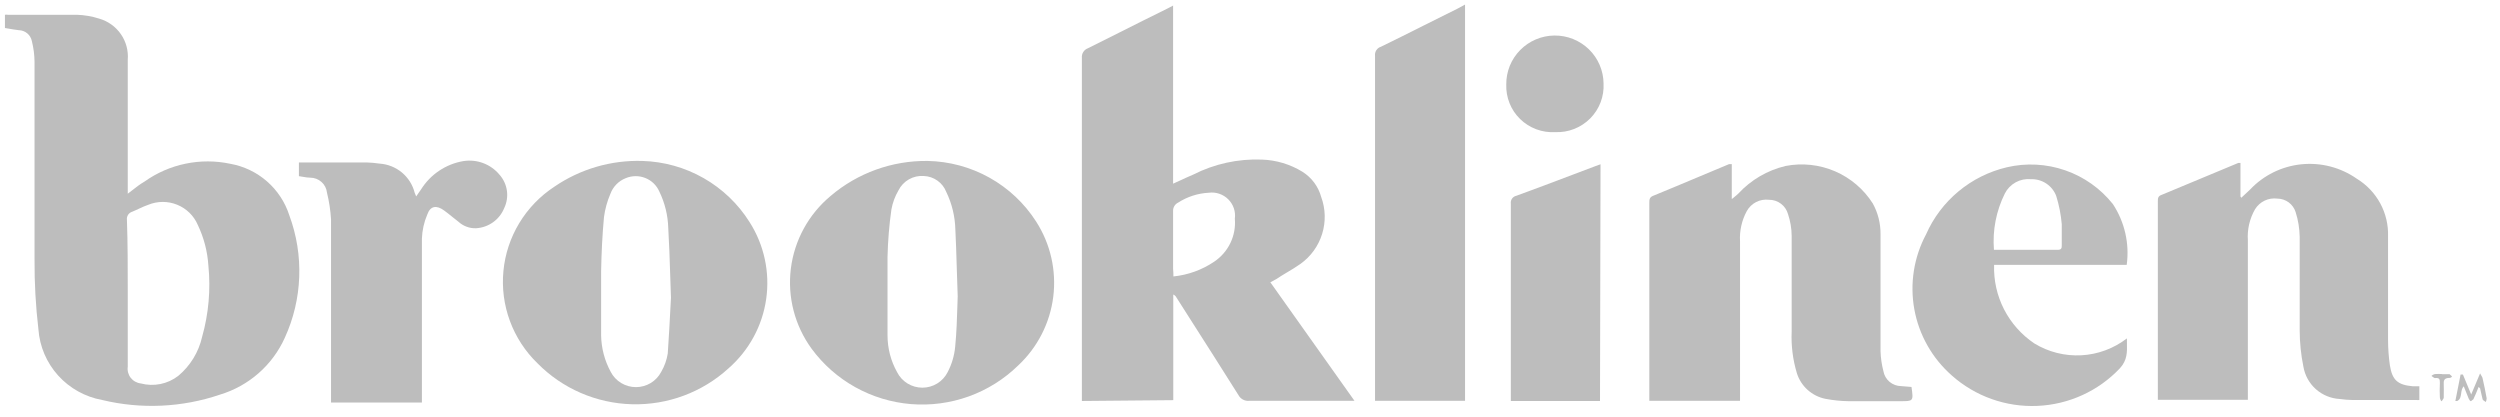 <svg width="114" height="19" viewBox="0 0 114 19" fill="none" xmlns="http://www.w3.org/2000/svg">
<path d="M66.806 18.278V0.208L66.454 0.399C65.927 0.657 65.41 0.917 64.895 1.176C64.254 1.498 63.617 1.818 62.97 2.132C62.885 2.158 62.812 2.212 62.763 2.286C62.714 2.36 62.692 2.448 62.701 2.536V18.278H66.806Z" fill="#BDBDBD"/>
<path fill-rule="evenodd" clip-rule="evenodd" d="M49.334 18.285V2.636C49.325 2.543 49.347 2.45 49.397 2.371C49.447 2.292 49.522 2.232 49.61 2.2C50.088 1.963 50.567 1.722 51.049 1.48C51.774 1.115 52.503 0.749 53.232 0.391L53.493 0.254V8.376C53.607 8.325 53.714 8.275 53.818 8.228C54.023 8.133 54.213 8.045 54.406 7.964C55.373 7.472 56.452 7.235 57.537 7.277C58.194 7.298 58.835 7.49 59.394 7.834C59.812 8.097 60.115 8.505 60.246 8.98C60.445 9.521 60.461 10.113 60.29 10.664C60.12 11.216 59.773 11.697 59.302 12.033C59.108 12.172 58.895 12.299 58.686 12.423C58.516 12.525 58.349 12.625 58.197 12.728L57.928 12.873L61.765 18.278H56.954C56.856 18.286 56.758 18.265 56.671 18.217C56.585 18.169 56.516 18.098 56.47 18.011C55.739 16.848 55.003 15.694 54.265 14.538L54.26 14.53C54.056 14.209 53.851 13.889 53.647 13.568C53.616 13.506 53.565 13.457 53.501 13.43V18.247L49.334 18.285ZM53.508 12.606C54.174 12.538 54.812 12.307 55.365 11.934C55.684 11.72 55.94 11.426 56.106 11.081C56.272 10.736 56.342 10.353 56.309 9.972C56.331 9.812 56.315 9.648 56.263 9.495C56.21 9.342 56.123 9.202 56.008 9.088C55.893 8.974 55.753 8.887 55.599 8.835C55.445 8.783 55.281 8.767 55.12 8.789C54.623 8.814 54.141 8.97 53.723 9.239C53.65 9.274 53.59 9.329 53.548 9.399C53.508 9.468 53.488 9.548 53.493 9.628V12.262L53.495 12.286C53.502 12.376 53.508 12.458 53.508 12.606Z" fill="#BDBDBD"/>
<path fill-rule="evenodd" clip-rule="evenodd" d="M0.225 1.277V0.674C0.27 0.666 0.317 0.666 0.363 0.674H3.509C3.853 0.685 4.194 0.744 4.522 0.849C4.924 0.964 5.273 1.214 5.511 1.556C5.749 1.899 5.86 2.312 5.826 2.727V8.834C5.886 8.789 5.943 8.744 6 8.699C6.196 8.545 6.379 8.402 6.594 8.277C7.152 7.88 7.788 7.603 8.461 7.464C9.133 7.324 9.827 7.326 10.499 7.468C11.121 7.579 11.7 7.856 12.175 8.271C12.649 8.685 13.001 9.22 13.193 9.819C13.867 11.636 13.793 13.645 12.985 15.407C12.707 16.023 12.3 16.573 11.79 17.02C11.28 17.466 10.681 17.799 10.031 17.995C8.301 18.583 6.437 18.668 4.66 18.24C3.885 18.099 3.178 17.707 2.652 17.124C2.125 16.541 1.809 15.8 1.752 15.018C1.628 13.964 1.569 12.903 1.575 11.842V2.826C1.572 2.505 1.531 2.184 1.452 1.872C1.424 1.734 1.35 1.609 1.241 1.519C1.132 1.429 0.996 1.378 0.854 1.376C0.687 1.357 0.525 1.329 0.353 1.299C0.311 1.292 0.268 1.284 0.225 1.277ZM5.826 13.369V16.721C5.813 16.809 5.818 16.9 5.841 16.987C5.864 17.074 5.904 17.155 5.959 17.226C6.015 17.297 6.083 17.357 6.162 17.401C6.241 17.445 6.327 17.474 6.417 17.484C6.71 17.562 7.016 17.571 7.313 17.512C7.61 17.452 7.889 17.325 8.128 17.14C8.679 16.68 9.062 16.052 9.218 15.354C9.515 14.3 9.611 13.199 9.502 12.109C9.461 11.466 9.297 10.836 9.018 10.254C8.839 9.837 8.502 9.507 8.079 9.336C7.657 9.164 7.184 9.165 6.762 9.338C6.622 9.385 6.485 9.448 6.345 9.513C6.233 9.566 6.118 9.619 5.995 9.667C5.926 9.696 5.868 9.747 5.831 9.811C5.794 9.876 5.778 9.951 5.788 10.025C5.826 11.079 5.826 12.232 5.826 13.369Z" fill="#BDBDBD"/>
<path d="M87.163 18.22C87.234 18.141 87.211 17.979 87.164 17.645L86.696 17.607C86.501 17.606 86.312 17.536 86.163 17.411C86.014 17.285 85.915 17.111 85.882 16.919C85.805 16.622 85.761 16.318 85.752 16.011V10.667C85.755 10.182 85.634 9.703 85.399 9.278C84.987 8.628 84.386 8.117 83.677 7.811C82.968 7.506 82.183 7.421 81.424 7.568C80.595 7.764 79.844 8.203 79.268 8.827C79.212 8.883 79.147 8.935 79.066 9.001C79.036 9.025 79.004 9.051 78.969 9.079V7.484H78.846C78.409 7.666 77.977 7.847 77.546 8.028L77.544 8.029C76.818 8.334 76.097 8.637 75.37 8.934C75.209 9.003 75.209 9.117 75.209 9.255V18.278H79.345V11.003C79.318 10.526 79.424 10.05 79.652 9.629C79.749 9.451 79.897 9.307 80.078 9.214C80.258 9.122 80.463 9.085 80.665 9.11C80.861 9.108 81.052 9.17 81.209 9.288C81.366 9.405 81.479 9.571 81.532 9.759C81.641 10.081 81.698 10.419 81.7 10.759V15.118C81.672 15.76 81.752 16.403 81.938 17.019C82.03 17.312 82.2 17.575 82.429 17.781C82.659 17.986 82.94 18.127 83.243 18.187C83.589 18.253 83.941 18.289 84.294 18.294H86.657C86.947 18.294 87.097 18.294 87.163 18.22Z" fill="#BDBDBD"/>
<path d="M102.204 9.018L102.603 8.644C103.218 7.992 104.048 7.583 104.942 7.492C105.836 7.401 106.733 7.634 107.468 8.148C107.917 8.421 108.286 8.808 108.537 9.269C108.788 9.731 108.911 10.25 108.895 10.774V15.507C108.896 15.893 108.924 16.278 108.979 16.66C109.087 17.339 109.34 17.553 110.023 17.614H110.322V18.24C110.276 18.245 110.23 18.245 110.184 18.24H107.268C107.076 18.236 106.883 18.221 106.693 18.194C106.289 18.172 105.906 18.014 105.604 17.747C105.303 17.479 105.103 17.117 105.035 16.721C104.925 16.181 104.868 15.631 104.866 15.079V10.797C104.859 10.416 104.797 10.038 104.682 9.675C104.627 9.497 104.516 9.341 104.366 9.229C104.215 9.118 104.033 9.058 103.846 9.056C103.648 9.031 103.448 9.063 103.268 9.148C103.089 9.234 102.938 9.369 102.833 9.537C102.584 9.967 102.469 10.462 102.503 10.957V18.232H98.398C98.394 18.164 98.394 18.095 98.398 18.026V9.186C98.398 9.041 98.398 8.942 98.582 8.881L102.066 7.43H102.165V8.957L102.204 9.018Z" fill="#BDBDBD"/>
<path fill-rule="evenodd" clip-rule="evenodd" d="M45.121 8.102C44.258 7.62 43.288 7.358 42.298 7.339C40.679 7.32 39.108 7.887 37.878 8.934C36.873 9.771 36.224 10.955 36.063 12.249C35.902 13.543 36.241 14.849 37.011 15.904C37.54 16.623 38.219 17.221 39.001 17.656C39.783 18.091 40.65 18.354 41.543 18.427C42.436 18.499 43.334 18.379 44.177 18.076C45.02 17.772 45.786 17.292 46.426 16.668C47.312 15.841 47.879 14.732 48.029 13.532C48.178 12.333 47.902 11.12 47.247 10.102C46.715 9.271 45.984 8.584 45.121 8.102ZM43.627 12.167C43.639 12.577 43.653 13.02 43.671 13.515C43.666 13.65 43.661 13.806 43.656 13.977L43.656 13.979C43.64 14.499 43.62 15.158 43.556 15.812C43.518 16.218 43.401 16.612 43.211 16.973C43.103 17.185 42.939 17.363 42.736 17.488C42.532 17.612 42.298 17.678 42.06 17.678C41.821 17.678 41.587 17.612 41.384 17.488C41.181 17.363 41.016 17.185 40.909 16.973C40.621 16.459 40.471 15.881 40.471 15.293V11.713C40.488 10.99 40.547 10.269 40.648 9.553C40.703 9.246 40.812 8.951 40.97 8.682C41.075 8.47 41.242 8.294 41.448 8.177C41.655 8.06 41.892 8.007 42.129 8.026C42.352 8.034 42.567 8.108 42.748 8.237C42.929 8.366 43.069 8.544 43.149 8.751C43.408 9.285 43.549 9.868 43.564 10.461C43.592 10.999 43.608 11.546 43.627 12.167Z" fill="#BDBDBD"/>
<path fill-rule="evenodd" clip-rule="evenodd" d="M29.291 7.339C30.274 7.367 31.234 7.636 32.086 8.122C32.939 8.608 33.658 9.296 34.179 10.125C34.845 11.168 35.114 12.414 34.938 13.637C34.763 14.861 34.153 15.981 33.22 16.797C32.022 17.89 30.444 18.477 28.819 18.434C27.194 18.391 25.649 17.722 24.511 16.568C23.952 16.027 23.522 15.367 23.253 14.639C22.983 13.91 22.882 13.131 22.956 12.358C23.029 11.586 23.276 10.839 23.678 10.174C24.08 9.509 24.627 8.941 25.278 8.514C26.456 7.708 27.862 7.296 29.291 7.339ZM30.566 12.685L30.566 12.684C30.537 11.787 30.514 11.076 30.473 10.4C30.457 9.823 30.319 9.255 30.066 8.736C29.943 8.453 29.713 8.23 29.425 8.116C29.138 8.002 28.817 8.005 28.532 8.125C28.371 8.188 28.225 8.285 28.105 8.409C27.984 8.533 27.892 8.68 27.833 8.842C27.688 9.179 27.59 9.533 27.542 9.896C27.465 10.72 27.427 11.545 27.411 12.369V15.293C27.421 15.875 27.571 16.446 27.849 16.957C27.958 17.167 28.123 17.343 28.326 17.466C28.529 17.588 28.762 17.653 29 17.653C29.237 17.653 29.47 17.588 29.673 17.466C29.876 17.343 30.041 17.167 30.151 16.957C30.302 16.699 30.404 16.414 30.45 16.118C30.502 15.386 30.541 14.627 30.57 14.06C30.58 13.876 30.588 13.712 30.596 13.576C30.585 13.258 30.575 12.963 30.566 12.685Z" fill="#BDBDBD"/>
<path fill-rule="evenodd" clip-rule="evenodd" d="M96.978 12.079H90.931C90.908 12.782 91.063 13.479 91.384 14.105C91.705 14.731 92.18 15.266 92.765 15.66C93.409 16.053 94.157 16.242 94.912 16.201C95.666 16.16 96.389 15.891 96.986 15.431C96.986 15.502 96.987 15.572 96.989 15.64C96.998 16.051 97.007 16.423 96.671 16.79C95.689 17.831 94.336 18.448 92.902 18.509C91.468 18.571 90.066 18.071 88.998 17.118C88.105 16.331 87.505 15.269 87.293 14.101C87.082 12.934 87.271 11.73 87.831 10.682C88.165 9.925 88.671 9.255 89.308 8.726C89.946 8.196 90.699 7.82 91.507 7.629C92.391 7.421 93.316 7.469 94.174 7.767C95.032 8.064 95.786 8.599 96.349 9.308C96.887 10.127 97.111 11.111 96.978 12.079ZM90.924 11.392H93.832C93.978 11.392 94.024 11.331 94.016 11.194V10.224C93.979 9.786 93.894 9.354 93.763 8.934C93.675 8.703 93.517 8.506 93.311 8.369C93.104 8.232 92.86 8.163 92.612 8.171C92.371 8.148 92.129 8.197 91.917 8.313C91.705 8.429 91.532 8.605 91.423 8.82C91.025 9.617 90.853 10.506 90.924 11.392Z" fill="#BDBDBD"/>
<path d="M19.085 8.802C19.053 8.849 19.019 8.9 18.978 8.957C18.951 8.903 18.928 8.847 18.909 8.789C18.818 8.428 18.614 8.106 18.328 7.867C18.041 7.629 17.686 7.486 17.313 7.461C17.112 7.431 16.91 7.414 16.707 7.407H13.63V8.033C13.697 8.042 13.761 8.053 13.823 8.064C13.932 8.083 14.037 8.102 14.144 8.102C14.335 8.101 14.519 8.171 14.661 8.298C14.803 8.425 14.892 8.6 14.911 8.789C15.009 9.187 15.07 9.594 15.095 10.003V18.355H19.239V10.888C19.251 10.507 19.334 10.132 19.485 9.781C19.623 9.384 19.907 9.346 20.252 9.598C20.377 9.688 20.497 9.785 20.617 9.883C20.712 9.959 20.806 10.036 20.904 10.11C21.012 10.21 21.139 10.287 21.277 10.338C21.416 10.39 21.562 10.413 21.71 10.408C21.989 10.391 22.257 10.297 22.484 10.134C22.711 9.972 22.887 9.749 22.991 9.491C23.11 9.244 23.153 8.967 23.115 8.696C23.077 8.424 22.959 8.17 22.776 7.965C22.579 7.728 22.323 7.546 22.034 7.438C21.745 7.329 21.432 7.298 21.127 7.346C20.732 7.414 20.357 7.563 20.025 7.786C19.693 8.008 19.412 8.298 19.201 8.636C19.162 8.688 19.126 8.741 19.085 8.802Z" fill="#BDBDBD"/>
<path d="M72.96 18.286H68.894C68.89 18.233 68.89 18.179 68.894 18.126V9.285C68.882 9.205 68.902 9.123 68.949 9.056C68.996 8.99 69.067 8.943 69.147 8.927C69.997 8.618 70.843 8.297 71.69 7.976L71.691 7.976C72.037 7.845 72.383 7.713 72.73 7.583L72.984 7.491L72.96 18.286Z" fill="#BDBDBD"/>
<path d="M70.056 5.895C70.331 5.998 70.626 6.042 70.919 6.025C71.215 6.037 71.509 5.988 71.784 5.88C72.058 5.772 72.308 5.608 72.515 5.399C72.722 5.19 72.883 4.94 72.988 4.665C73.092 4.39 73.138 4.097 73.122 3.803C73.119 3.514 73.058 3.227 72.944 2.961C72.83 2.694 72.664 2.453 72.456 2.25C72.248 2.048 72.002 1.888 71.731 1.779C71.461 1.671 71.172 1.617 70.881 1.62C70.59 1.623 70.302 1.683 70.034 1.797C69.766 1.911 69.523 2.076 69.32 2.283C69.116 2.49 68.955 2.734 68.846 3.003C68.738 3.272 68.683 3.56 68.686 3.849C68.675 4.142 68.726 4.434 68.835 4.706C68.943 4.978 69.108 5.224 69.319 5.429C69.529 5.634 69.78 5.793 70.056 5.895Z" fill="#BDBDBD"/>
<path d="M113.023 17.645L112.998 17.71C112.937 17.865 112.875 18.024 112.801 18.171C112.801 18.202 112.767 18.225 112.732 18.249C112.715 18.261 112.698 18.273 112.686 18.285C112.647 18.324 112.594 18.217 112.57 18.171C112.505 18.021 112.445 17.865 112.381 17.7L112.348 17.614C112.261 17.704 112.245 17.823 112.229 17.938C112.21 18.079 112.192 18.214 112.049 18.285H111.964L112.202 17.08H112.31L112.686 17.988L113.092 17.026C113.116 17.074 113.138 17.11 113.156 17.14C113.184 17.187 113.203 17.218 113.207 17.255C113.276 17.553 113.338 17.858 113.392 18.163C113.39 18.221 113.377 18.278 113.353 18.331C113.34 18.322 113.326 18.313 113.312 18.304C113.267 18.275 113.219 18.244 113.207 18.209C113.177 18.098 113.153 17.986 113.129 17.874C113.117 17.818 113.105 17.762 113.092 17.706L113.023 17.645Z" fill="#BDBDBD"/>
<path d="M111.703 17.064H111.358L111.366 17.057C111.256 17.049 111.146 17.049 111.036 17.057C110.982 17.064 110.844 17.133 110.89 17.156C110.907 17.165 110.925 17.178 110.943 17.192C110.975 17.216 111.007 17.24 111.036 17.24C111.258 17.217 111.258 17.309 111.258 17.477C111.247 17.69 111.247 17.904 111.258 18.117C111.258 18.179 111.32 18.339 111.35 18.285C111.36 18.269 111.371 18.253 111.382 18.237C111.408 18.2 111.435 18.163 111.435 18.125C111.435 18.062 111.436 17.997 111.436 17.933C111.438 17.804 111.44 17.675 111.435 17.553C111.427 17.37 111.427 17.232 111.703 17.232C111.726 17.24 111.834 17.186 111.803 17.156C111.772 17.125 111.703 17.064 111.703 17.064Z" fill="#BDBDBD"/>
</svg>
